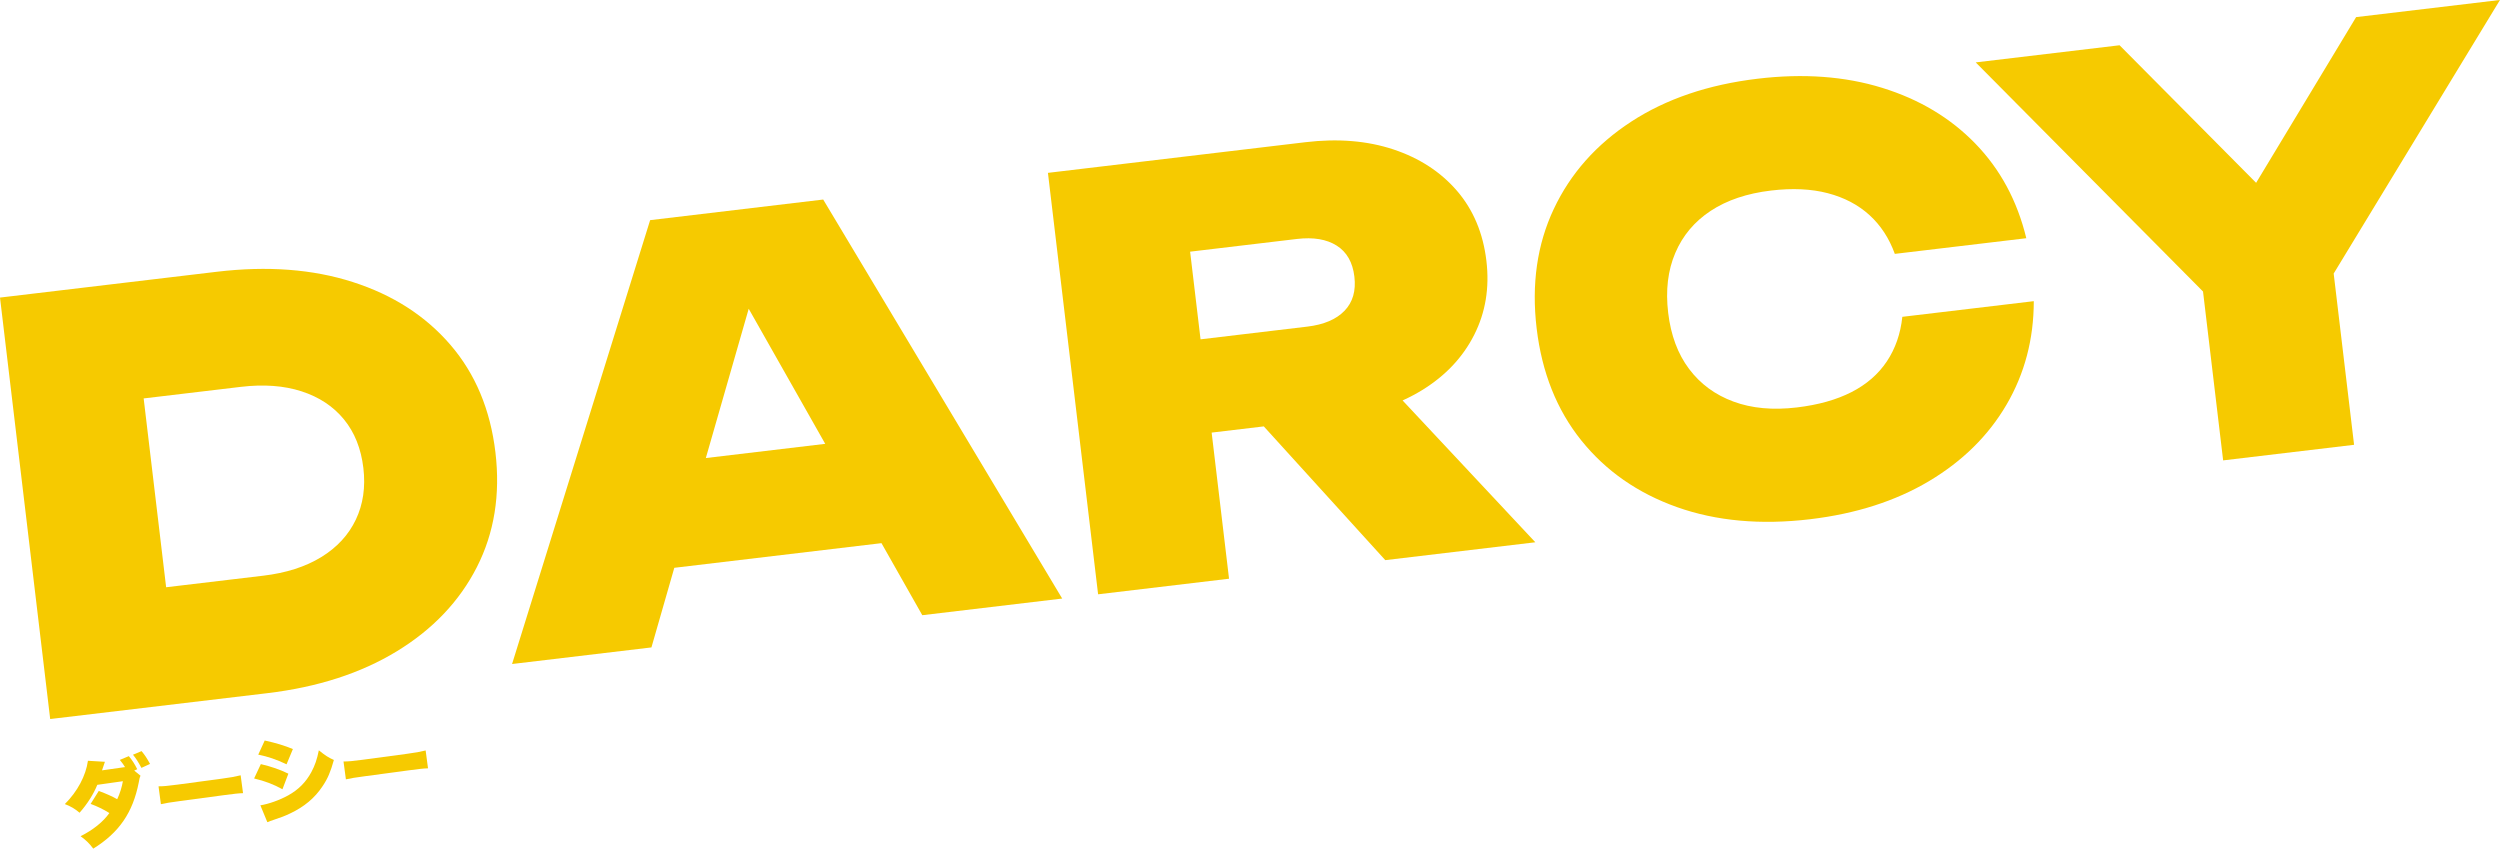 <?xml version="1.0" encoding="UTF-8"?><svg id="_レイヤー_2" xmlns="http://www.w3.org/2000/svg" viewBox="0 0 964.37 327.36"><defs><style>.cls-1{fill:#f6ca00;}</style></defs><g id="_レイヤー_1-2"><path class="cls-1" d="M54.2,299.2c-.33.77-.36.85-.67,2.6-2.28,11.67-7.6,19.4-17.56,25.56-1.46-1.98-2.8-3.29-4.89-4.79,4.83-2.43,8.7-5.53,11.11-8.94-2.18-1.38-4.71-2.6-7.23-3.53l3.14-5c3.25,1.23,4.8,1.93,7.11,3.19,1.02-2.13,1.83-4.75,2.19-6.94l-9.87,1.4c-1.38,3.49-3.93,7.5-6.84,10.76-1.76-1.51-3.42-2.48-5.68-3.34,4.87-4.83,8.12-10.97,8.91-16.7l6.55.39c-.27.73-.63,1.79-1.12,3.31l8.27-1.18.61-.08c-.56-.91-1.14-1.74-2.01-2.78l3.47-1.45c1.34,1.6,2.26,3.04,3.25,5.05l-1.17.52,2.41,1.96ZM54.6,289.74c1.29,1.53,2.07,2.74,3.28,4.94l-3.32,1.53c-1.3-2.4-2.09-3.64-3.26-5.08l3.3-1.39Z"/><path class="cls-1" d="M61.15,303.32c1.71.02,3.65-.16,7.36-.66l17.05-2.29c3.57-.48,4.91-.73,7.27-1.3l.92,6.89c-1.74.05-3.31.23-7.38.77l-16.98,2.28c-4,.54-5.17.73-7.32,1.2l-.92-6.88Z"/><path class="cls-1" d="M100.61,294.75c4.32,1.05,7.14,2.02,10.63,3.69l-2.28,6.01c-3.37-1.87-6.74-3.16-10.94-4.16l2.6-5.54ZM102.11,285.65c4.42.97,7.63,1.95,10.87,3.3l-2.44,5.88c-3.99-1.9-7.15-2.96-10.92-3.73l2.5-5.46ZM100.45,310.65c3.13-.49,7.43-2.01,10.71-3.83,3.99-2.21,6.83-5.09,8.96-9.01,1.39-2.62,2.15-4.83,2.87-8.38,2.44,1.96,3.6,2.75,5.8,3.73-1.25,4.53-2.38,7.18-4.32,10.06-3.05,4.62-7.1,8-12.6,10.59-2.01.96-3.5,1.52-6.28,2.44-1.01.32-1.7.59-2.46.91l-2.69-6.5Z"/><path class="cls-1" d="M132.51,293.74c1.71.02,3.65-.16,7.36-.66l17.05-2.29c3.57-.48,4.91-.73,7.27-1.3l.92,6.89c-1.74.05-3.31.23-7.38.77l-16.98,2.28c-4,.54-5.17.73-7.32,1.2l-.92-6.89Z"/><path class="cls-1" d="M83.67,104.83c19.51-2.32,37-1,52.46,3.98,15.47,4.97,28.01,13.04,37.62,24.21,9.61,11.17,15.4,24.99,17.36,41.46,1.94,16.33-.44,31.09-7.15,44.27-6.71,13.18-17,24.01-30.87,32.47-13.87,8.47-30.56,13.86-50.06,16.18l-83.67,9.96L0,114.79l83.67-9.96ZM66.82,249.51l-25.93-20.22,60.69-7.22c8.81-1.05,16.26-3.44,22.34-7.17,6.08-3.73,10.52-8.54,13.34-14.45,2.81-5.9,3.78-12.54,2.91-19.91-.89-7.51-3.4-13.77-7.51-18.78-4.11-5.01-9.56-8.61-16.35-10.81-6.78-2.19-14.58-2.77-23.4-1.72l-60.69,7.22,20.46-25.74,14.14,118.79Z"/><path class="cls-1" d="M317.56,76.99l92.18,153.9-53.97,6.42-75.71-133.66,13.66-1.63-42.43,147.72-53.76,6.4,53.26-171.22,66.76-7.95ZM243.47,221.01l-4.8-40.32,111.42-13.26,4.8,40.32-111.42,13.26Z"/><path class="cls-1" d="M447.52,132.75l56.79-6.76c6.36-.76,11.13-2.79,14.33-6.1,3.2-3.31,4.47-7.71,3.81-13.2-.65-5.49-2.92-9.47-6.81-11.94-3.89-2.47-9.01-3.32-15.36-2.57l-63.95,7.61,19.97-26.12,17.8,149.57-50.51,6.01-19.35-162.57,99.28-11.82c12.57-1.5,23.89-.57,33.96,2.77,10.07,3.35,18.25,8.67,24.55,15.98,6.29,7.31,10.08,16.32,11.35,27.01,1.24,10.41-.34,19.94-4.73,28.59-4.39,8.66-11.09,15.76-20.11,21.3-9.01,5.54-19.81,9.06-32.38,10.56l-64.38,7.66-4.28-35.98ZM471.13,146.43l56.14-6.68,64.98,69.43-57.88,6.89-63.25-69.63Z"/><path class="cls-1" d="M784.53,116.16c-.01,14.66-3.52,27.97-10.52,39.94-7,11.97-16.97,21.8-29.9,29.5-12.93,7.7-28.22,12.59-45.85,14.69-19.07,2.27-36.19.71-51.34-4.66-15.15-5.38-27.46-13.95-36.92-25.72-9.46-11.77-15.21-26.18-17.24-43.23-2.03-17.05.17-32.41,6.61-46.07,6.43-13.66,16.38-24.89,29.85-33.67,13.46-8.78,29.73-14.31,48.81-16.58,17.63-2.1,33.63-.93,48.01,3.52,14.38,4.44,26.37,11.63,35.98,21.55,9.61,9.92,16.15,22.08,19.62,36.46l-50.72,6.04c-2.18-6.04-5.46-11.04-9.81-14.99-4.35-3.95-9.71-6.76-16.06-8.42-6.35-1.66-13.65-2-21.89-1.02-9.25,1.1-17,3.71-23.25,7.82-6.25,4.12-10.81,9.53-13.67,16.25-2.87,6.72-3.78,14.41-2.75,23.08,1.03,8.67,3.72,15.9,8.08,21.68,4.35,5.79,10.05,9.98,17.11,12.58,7.05,2.61,15.2,3.36,24.45,2.26,8.24-.98,15.26-2.95,21.06-5.91,5.8-2.96,10.35-6.91,13.65-11.85,3.29-4.93,5.29-10.67,5.98-17.2l50.72-6.04Z"/><path class="cls-1" d="M762.13,24.07l55.49-6.61,65.19,65.67-21.68,2.58,47.74-79.11,55.49-6.61-71.88,118.25-32.44,4.52-97.92-98.7ZM857.57,177.59l-9.5-79.77,50.51-6.01,9.5,79.77-50.5,6.01Z"/></g></svg>